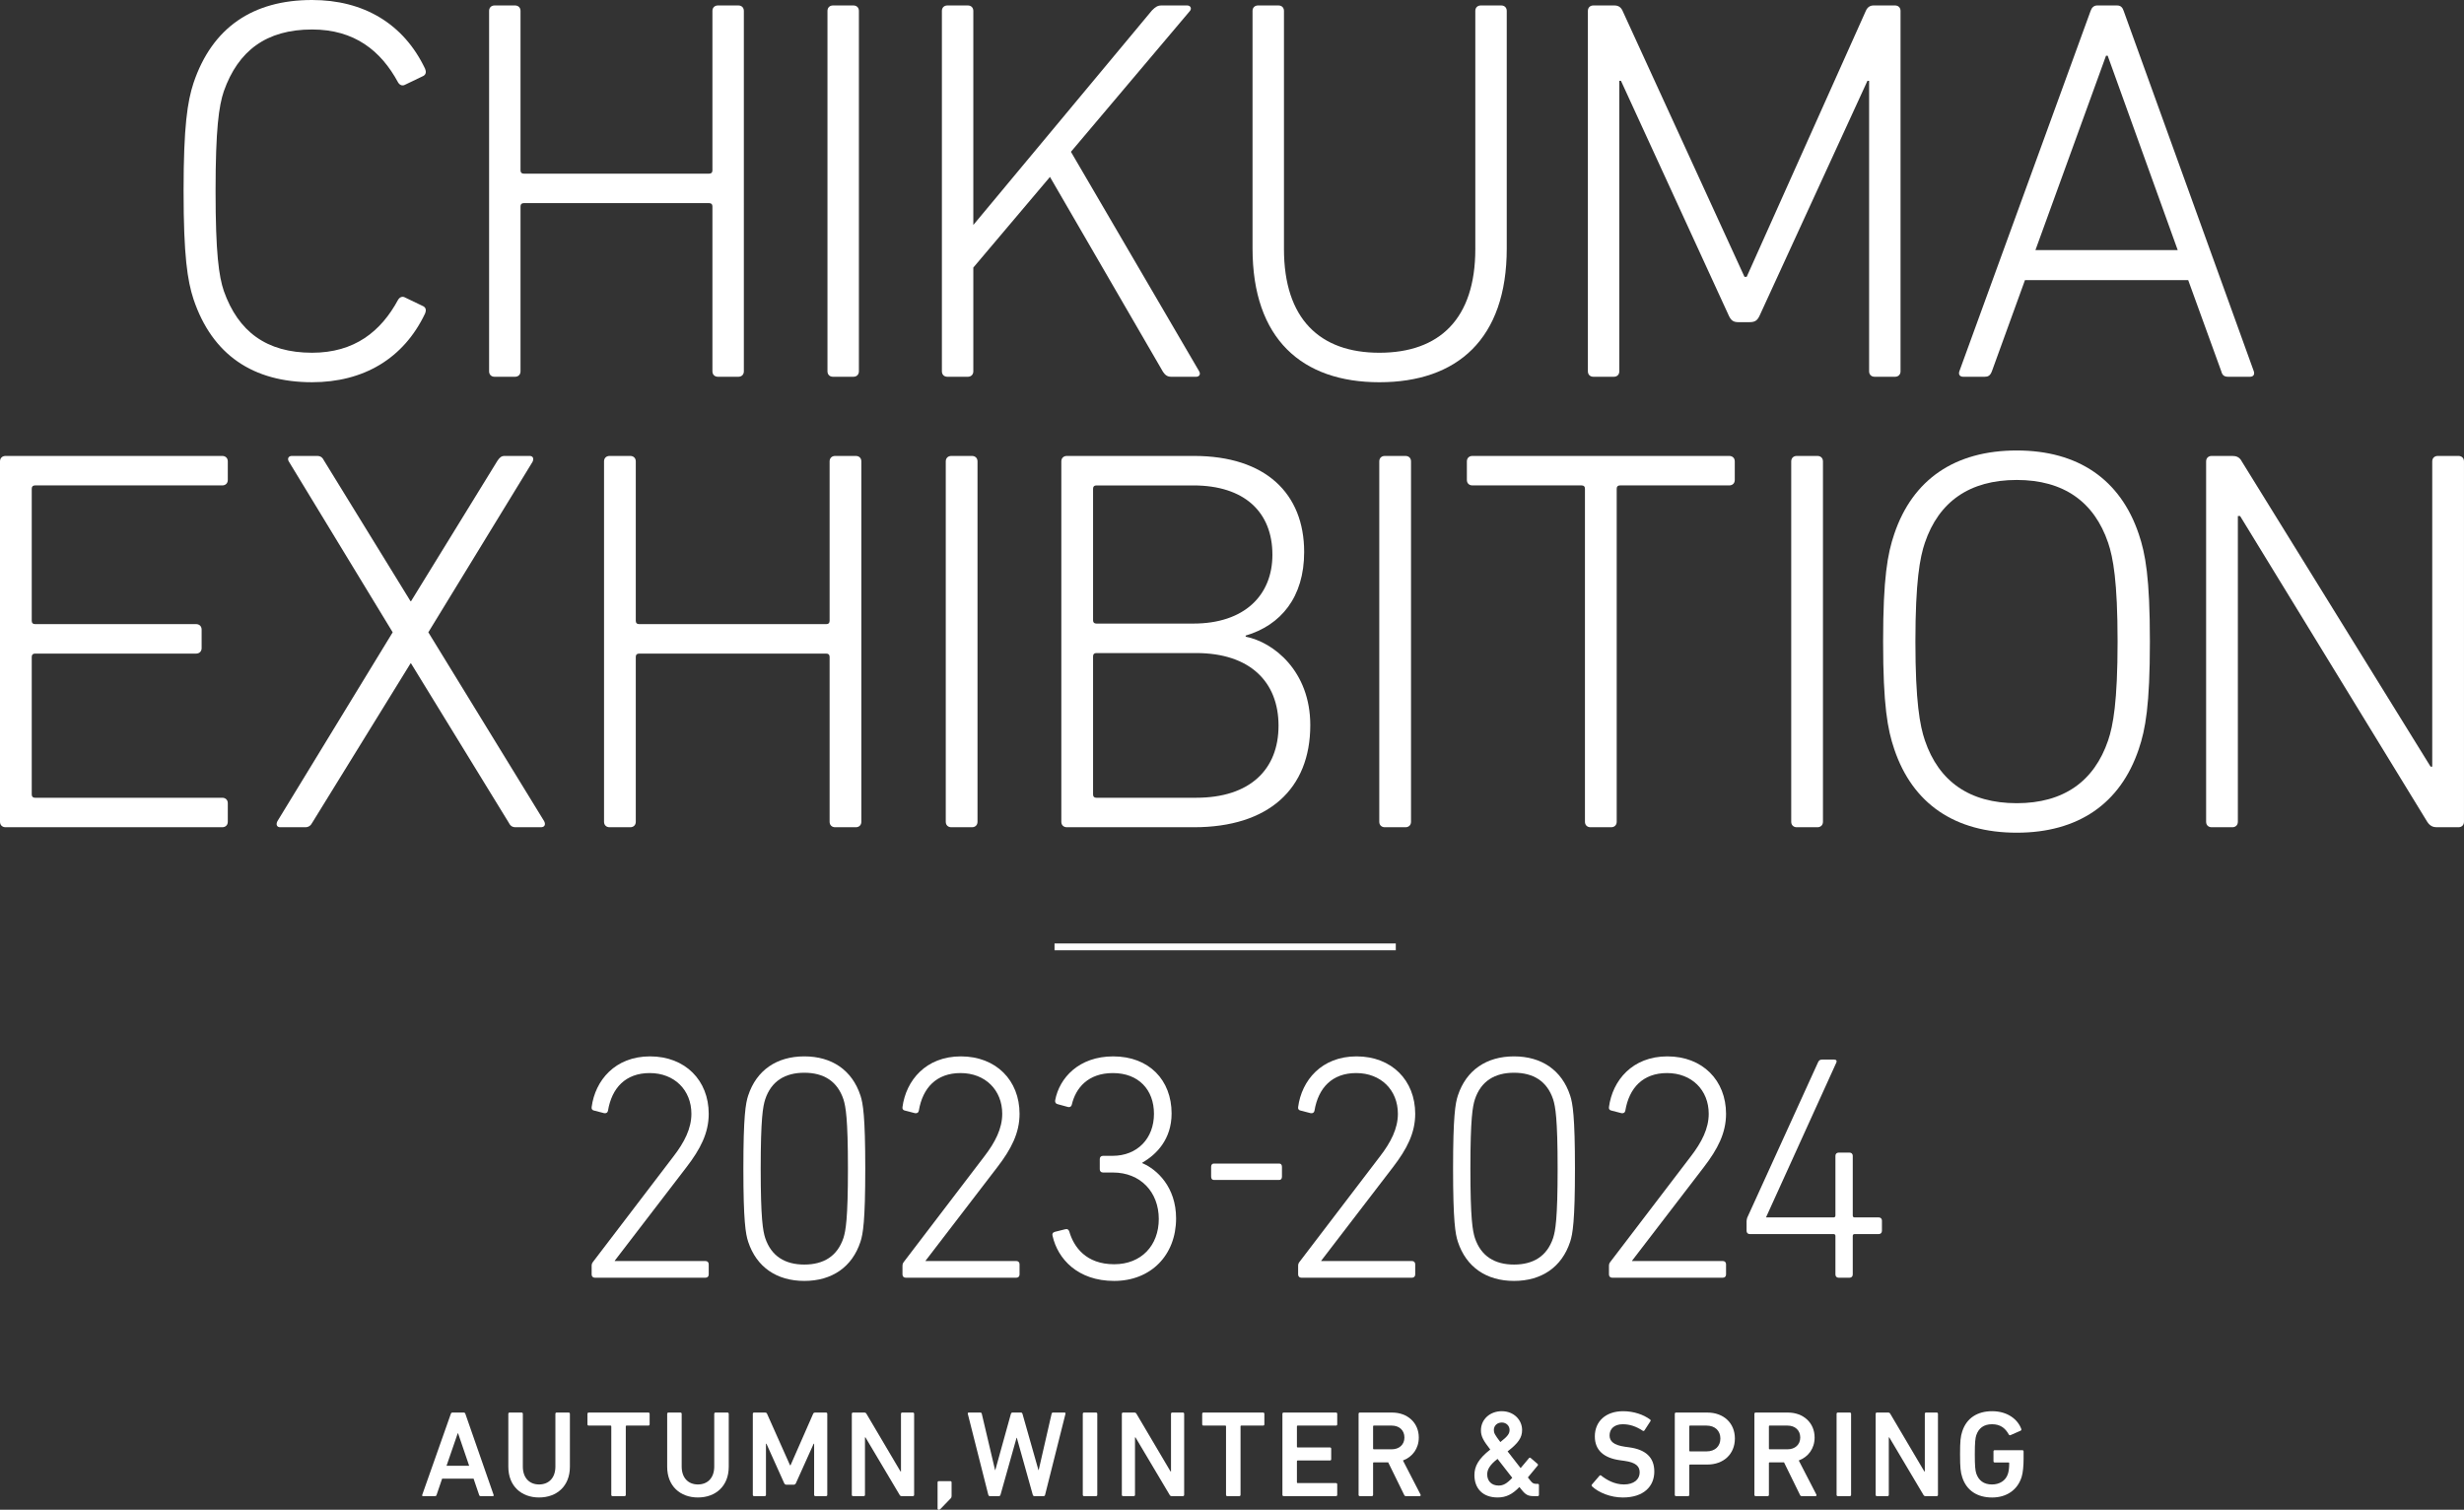 <?xml version="1.0" encoding="UTF-8"?><svg id="_レイヤー_2" xmlns="http://www.w3.org/2000/svg" width="361.022" height="221.2" viewBox="0 0 361.022 221.2"><rect x="0" y="0" width="361.022" height="221.2" fill="#333333" stroke="none"/><g id="layout"><g><g><path d="M26.898,28c0-9.52,.566-13.12,1.455-15.84C31.1,4,37.079,0,45.724,0c7.514,0,13.412,3.44,16.563,10.08,.162,.4,.162,.8-.243,1.04l-2.666,1.28c-.404,.24-.808,.08-1.05-.32-2.505-4.64-6.383-7.76-12.604-7.76-6.706,0-10.827,3.12-12.927,9.04-.728,2.16-1.212,5.52-1.212,14.64s.484,12.48,1.212,14.64c2.101,5.92,6.221,9.04,12.927,9.04,6.221,0,10.099-3.12,12.604-7.76,.242-.4,.646-.56,1.05-.32l2.666,1.28c.404,.24,.404,.64,.243,1.04-3.151,6.64-9.049,10.08-16.563,10.08-8.645,0-14.624-4-17.371-12.16-.889-2.72-1.455-6.32-1.455-15.84Z" style="fill:#fff;"/><path d="M71.662,1.6c0-.48,.323-.8,.808-.8h2.989c.485,0,.808,.32,.808,.8V24.96c0,.32,.162,.48,.485,.48h27.147c.323,0,.485-.16,.485-.48V1.6c0-.48,.323-.8,.808-.8h2.989c.485,0,.808,.32,.808,.8V54.401c0,.48-.323,.8-.808,.8h-2.989c-.485,0-.808-.32-.808-.8V30.241c0-.32-.162-.48-.485-.48h-27.147c-.323,0-.485,.16-.485,.48v24.16c0,.48-.323,.8-.808,.8h-2.989c-.485,0-.808-.32-.808-.8V1.6Z" style="fill:#fff;"/><path d="M121.24,1.6c0-.48,.323-.8,.808-.8h2.989c.485,0,.808,.32,.808,.8V54.401c0,.48-.323,.8-.808,.8h-2.989c-.485,0-.808-.32-.808-.8V1.6Z" style="fill:#fff;"/><path d="M138.005,1.6c0-.48,.323-.8,.808-.8h2.989c.485,0,.808,.32,.808,.8v31.361L168.789,1.52c.484-.48,.808-.72,1.373-.72h3.797c.484,0,.727,.48,.323,.88l-17.371,20.561,18.744,32.081c.323,.48,.081,.88-.404,.88h-3.636c-.565,0-.889-.24-1.212-.72l-16.563-28.561-11.23,13.28v15.2c0,.48-.323,.8-.808,.8h-2.989c-.485,0-.808-.32-.808-.8V1.6Z" style="fill:#fff;"/><path d="M188.125,36.481c0,10.24,5.252,15.2,13.977,15.2,8.807,0,14.059-4.96,14.059-15.2V1.6c0-.48,.323-.8,.808-.8h2.99c.484,0,.808,.32,.808,.8V36.401c0,13.28-7.271,19.601-18.664,19.601-11.312,0-18.583-6.32-18.583-19.601V1.6c0-.48,.323-.8,.809-.8h2.989c.484,0,.808,.32,.808,.8V36.481Z" style="fill:#fff;"/><path d="M232.654,1.6c0-.48,.323-.8,.808-.8h3.07c.565,0,.97,.24,1.212,.8l17.856,38.961h.323L273.375,1.6c.242-.56,.646-.8,1.131-.8h3.151c.484,0,.808,.32,.808,.8V54.401c0,.48-.323,.8-.808,.8h-2.989c-.485,0-.808-.32-.808-.8V11.84h-.243l-15.836,34.481c-.323,.64-.645,.88-1.454,.88h-1.615c-.728,0-1.051-.24-1.374-.88l-15.836-34.481h-.242V54.401c0,.48-.323,.8-.808,.8h-2.99c-.484,0-.808-.32-.808-.8V1.6Z" style="fill:#fff;"/><path d="M306.31,1.6c.161-.48,.484-.8,.969-.8h2.909c.565,0,.808,.32,.97,.8l19.067,52.801c.161,.48-.081,.8-.565,.8h-3.151c-.565,0-.889-.16-1.05-.8l-4.848-13.36h-23.916l-4.848,13.36c-.242,.64-.565,.8-1.05,.8h-3.151c-.484,0-.728-.32-.565-.8L306.31,1.6Zm12.766,35.041l-10.262-28.48h-.242l-10.342,28.48h20.846Z" style="fill:#fff;"/></g><g><path d="M0,67.6c0-.48,.326-.8,.816-.8h31.744c.489,0,.816,.32,.816,.8v2.72c0,.48-.327,.8-.816,.8H5.141c-.327,0-.49,.16-.49,.48v19.36c0,.32,.163,.48,.49,.48H28.725c.489,0,.816,.32,.816,.8v2.72c0,.48-.327,.8-.816,.8H5.141c-.327,0-.49,.16-.49,.48v20.16c0,.32,.163,.48,.49,.48h27.419c.489,0,.816,.32,.816,.8v2.72c0,.48-.327,.8-.816,.8H.816c-.49,0-.816-.32-.816-.8v-52.801Z" style="fill:#fff;"/><path d="M75.571,121.201c-.571,0-.816-.24-1.061-.72l-14.281-23.28h-.082l-14.362,23.28c-.245,.48-.571,.72-1.061,.72h-3.672c-.49,0-.653-.4-.408-.88l16.892-27.68-15.178-24.961c-.327-.48-.082-.88,.408-.88h3.672c.571,0,.816,.24,1.061,.72l12.648,20.56h.082l12.648-20.56c.327-.48,.571-.72,1.061-.72h3.672c.489,0,.653,.4,.408,.88l-15.26,24.961,16.974,27.68c.245,.48,.082,.88-.49,.88h-3.672Z" style="fill:#fff;"/><path d="M88.503,67.6c0-.48,.326-.8,.816-.8h3.019c.489,0,.816,.32,.816,.8v23.361c0,.32,.163,.48,.49,.48h27.419c.326,0,.489-.16,.489-.48v-23.361c0-.48,.327-.8,.816-.8h3.019c.49,0,.816,.32,.816,.8v52.801c0,.48-.327,.8-.816,.8h-3.019c-.49,0-.816-.32-.816-.8v-24.16c0-.32-.163-.48-.489-.48h-27.419c-.327,0-.49,.16-.49,.48v24.16c0,.48-.327,.8-.816,.8h-3.019c-.49,0-.816-.32-.816-.8v-52.801Z" style="fill:#fff;"/><path d="M138.572,67.6c0-.48,.326-.8,.816-.8h3.019c.489,0,.816,.32,.816,.8v52.801c0,.48-.327,.8-.816,.8h-3.019c-.49,0-.816-.32-.816-.8v-52.801Z" style="fill:#fff;"/><path d="M155.504,67.6c0-.48,.326-.8,.816-.8h18.606c10.526,0,16.157,5.52,16.157,14.081,0,6.64-3.427,10.72-8.568,12.24v.16c4.08,.8,9.466,5.04,9.466,12.96,0,9.36-6.12,14.96-17.055,14.96h-18.606c-.49,0-.816-.32-.816-.8v-52.801Zm19.34,23.761c7.508,0,11.588-4.16,11.588-10.08,0-6.24-4.08-10.16-11.588-10.16h-14.199c-.327,0-.49,.16-.49,.48v19.28c0,.32,.163,.48,.49,.48h14.199Zm-14.199,25.52h14.607c7.916,0,12.077-4.16,12.077-10.56s-4.161-10.64-12.077-10.64h-14.607c-.327,0-.49,.16-.49,.48v20.241c0,.32,.163,.48,.49,.48Z" style="fill:#fff;"/><path d="M202.09,67.6c0-.48,.326-.8,.816-.8h3.019c.49,0,.816,.32,.816,.8v52.801c0,.48-.326,.8-.816,.8h-3.019c-.49,0-.816-.32-.816-.8v-52.801Z" style="fill:#fff;"/><path d="M233.04,121.201c-.489,0-.815-.32-.815-.8v-48.801c0-.32-.164-.48-.49-.48h-15.994c-.489,0-.816-.32-.816-.8v-2.72c0-.48,.327-.8,.816-.8h37.619c.49,0,.816,.32,.816,.8v2.72c0,.48-.326,.8-.816,.8h-15.994c-.326,0-.489,.16-.489,.48v48.801c0,.48-.327,.8-.816,.8h-3.019Z" style="fill:#fff;"/><path d="M262.448,67.6c0-.48,.326-.8,.815-.8h3.019c.49,0,.816,.32,.816,.8v52.801c0,.48-.326,.8-.816,.8h-3.019c-.489,0-.815-.32-.815-.8v-52.801Z" style="fill:#fff;"/><path d="M277.543,109.761c-.98-2.88-1.632-6.4-1.632-15.761s.652-12.88,1.632-15.76c2.692-8,8.895-12.24,17.953-12.24,8.976,0,15.178,4.24,17.871,12.24,.979,2.88,1.632,6.4,1.632,15.76s-.653,12.88-1.632,15.761c-2.693,8-8.896,12.24-17.871,12.24-9.059,0-15.261-4.24-17.953-12.24Zm31.336-30.241c-2.04-6-6.528-9.2-13.383-9.2-6.936,0-11.425,3.2-13.465,9.2-.734,2.16-1.388,5.68-1.388,14.48s.653,12.32,1.388,14.48c2.04,6,6.528,9.2,13.465,9.2,6.854,0,11.343-3.2,13.383-9.2,.734-2.16,1.387-5.68,1.387-14.48s-.652-12.32-1.387-14.48Z" style="fill:#fff;"/><path d="M323.239,67.6c0-.48,.326-.8,.815-.8h3.019c.571,0,1.062,.16,1.388,.8l27.664,44.721h.244v-44.721c0-.48,.327-.8,.816-.8h3.019c.489,0,.815,.32,.815,.8v52.801c0,.48-.326,.8-.815,.8h-3.183c-.49,0-.98-.16-1.388-.8l-27.419-44.801h-.326v44.801c0,.48-.326,.8-.816,.8h-3.019c-.489,0-.815-.32-.815-.8v-52.801Z" style="fill:#fff;"/></g><g><path d="M86.687,185.509c0-.282,.047-.423,.188-.611l11.796-15.462c1.598-2.068,2.632-4.089,2.632-6.251,0-3.478-2.491-5.968-6.109-5.968-3.525,0-5.546,2.162-6.109,5.499-.047,.282-.235,.423-.565,.376l-1.456-.376c-.282-.047-.423-.235-.376-.517,.517-3.901,3.431-7.426,8.553-7.426,5.17,0,8.601,3.525,8.601,8.412,0,2.82-1.222,5.17-3.243,7.802l-10.527,13.723v.047h13.3c.282,0,.47,.188,.47,.47v1.504c0,.282-.188,.47-.47,.47h-16.214c-.282,0-.47-.188-.47-.47v-1.222Z" style="fill:#fff;"/><path d="M108.918,171.222c0-7.661,.329-9.587,.705-10.715,1.222-3.713,4.183-5.734,8.225-5.734s7.002,2.021,8.224,5.734c.376,1.128,.705,3.055,.705,10.715s-.329,9.587-.705,10.715c-1.222,3.713-4.183,5.734-8.224,5.734s-7.003-2.021-8.225-5.734c-.376-1.128-.705-3.055-.705-10.715Zm8.93,14.052c2.819,0,4.84-1.222,5.733-3.901,.329-1.034,.658-2.773,.658-10.151s-.329-9.117-.658-10.151c-.893-2.679-2.914-3.901-5.733-3.901s-4.841,1.222-5.734,3.901c-.329,1.034-.658,2.773-.658,10.151s.329,9.117,.658,10.151c.893,2.679,2.914,3.901,5.734,3.901Z" style="fill:#fff;"/><path d="M132.23,185.509c0-.282,.047-.423,.188-.611l11.796-15.462c1.598-2.068,2.632-4.089,2.632-6.251,0-3.478-2.491-5.968-6.109-5.968-3.525,0-5.546,2.162-6.109,5.499-.047,.282-.235,.423-.565,.376l-1.456-.376c-.282-.047-.423-.235-.376-.517,.517-3.901,3.431-7.426,8.553-7.426,5.17,0,8.601,3.525,8.601,8.412,0,2.82-1.222,5.17-3.243,7.802l-10.527,13.723v.047h13.3c.282,0,.47,.188,.47,.47v1.504c0,.282-.188,.47-.47,.47h-16.214c-.282,0-.47-.188-.47-.47v-1.222Z" style="fill:#fff;"/><path d="M154.555,180.481l1.504-.376c.329-.094,.517,.047,.611,.329,.658,2.256,2.444,4.794,6.58,4.794,3.995,0,6.533-2.773,6.533-6.627,0-3.948-2.679-6.814-6.721-6.814h-1.456c-.282,0-.47-.188-.47-.47v-1.504c0-.282,.188-.47,.47-.47h1.41c3.619,0,6.062-2.538,6.062-6.157,0-3.525-2.256-5.968-6.016-5.968-3.666,0-5.452,2.209-6.016,4.606-.047,.282-.282,.423-.517,.376l-1.551-.423c-.282-.047-.423-.282-.376-.564,.611-3.29,3.478-6.439,8.507-6.439,5.264,0,8.553,3.478,8.553,8.366,0,3.76-2.209,6.016-4.277,7.19v.094c2.115,.893,4.935,3.478,4.935,8.084,0,5.404-3.712,9.164-9.07,9.164s-8.271-3.243-9.023-6.58c-.094-.282,0-.517,.329-.611Z" style="fill:#fff;"/><path d="M177.453,172.405v-1.457c0-.282,.15-.47,.376-.47h9.625c.226,0,.376,.188,.376,.47v1.457c0,.282-.15,.47-.376,.47h-9.625c-.226,0-.376-.188-.376-.47Z" style="fill:#fff;"/><path d="M190.2,185.509c0-.282,.048-.423,.189-.611l11.796-15.462c1.599-2.068,2.632-4.089,2.632-6.251,0-3.478-2.49-5.968-6.109-5.968-3.524,0-5.546,2.162-6.109,5.499-.047,.282-.235,.423-.565,.376l-1.457-.376c-.281-.047-.423-.235-.376-.517,.518-3.901,3.431-7.426,8.554-7.426,5.17,0,8.601,3.525,8.601,8.412,0,2.82-1.222,5.17-3.243,7.802l-10.527,13.723v.047h13.301c.281,0,.47,.188,.47,.47v1.504c0,.282-.189,.47-.47,.47h-16.214c-.282,0-.471-.188-.471-.47v-1.222Z" style="fill:#fff;"/><path d="M212.902,171.222c0-7.661,.328-9.587,.704-10.715,1.223-3.713,4.183-5.734,8.225-5.734s7.003,2.021,8.225,5.734c.376,1.128,.705,3.055,.705,10.715s-.329,9.587-.705,10.715c-1.222,3.713-4.183,5.734-8.225,5.734s-7.002-2.021-8.225-5.734c-.376-1.128-.704-3.055-.704-10.715Zm8.929,14.052c2.82,0,4.841-1.222,5.733-3.901,.329-1.034,.658-2.773,.658-10.151s-.329-9.117-.658-10.151c-.893-2.679-2.913-3.901-5.733-3.901s-4.841,1.222-5.733,3.901c-.329,1.034-.658,2.773-.658,10.151s.329,9.117,.658,10.151c.893,2.679,2.914,3.901,5.733,3.901Z" style="fill:#fff;"/><path d="M235.743,185.509c0-.282,.048-.423,.189-.611l11.796-15.462c1.599-2.068,2.632-4.089,2.632-6.251,0-3.478-2.49-5.968-6.109-5.968-3.524,0-5.546,2.162-6.109,5.499-.047,.282-.235,.423-.565,.376l-1.457-.376c-.281-.047-.423-.235-.376-.517,.518-3.901,3.431-7.426,8.554-7.426,5.17,0,8.601,3.525,8.601,8.412,0,2.82-1.222,5.17-3.243,7.802l-10.527,13.723v.047h13.301c.281,0,.47,.188,.47,.47v1.504c0,.282-.189,.47-.47,.47h-16.214c-.282,0-.471-.188-.471-.47v-1.222Z" style="fill:#fff;"/><path d="M255.906,180.34v-1.41c0-.188,.047-.329,.094-.517l10.387-22.794c.141-.282,.282-.376,.611-.376h1.738c.329,0,.423,.188,.329,.423l-10.292,22.653v.047h9.869c.188,0,.282-.094,.282-.282v-8.742c0-.282,.188-.47,.47-.47h1.598c.282,0,.471,.188,.471,.47v8.742c0,.188,.094,.282,.281,.282h3.525c.281,0,.47,.188,.47,.47v1.504c0,.282-.189,.47-.47,.47h-3.525c-.188,0-.281,.094-.281,.282v5.64c0,.282-.189,.47-.471,.47h-1.598c-.282,0-.47-.188-.47-.47v-5.64c0-.188-.095-.282-.282-.282h-12.267c-.281,0-.47-.188-.47-.47Z" style="fill:#fff;"/></g><g><path d="M66.058,207.138c.036-.108,.108-.18,.234-.18h1.657c.126,0,.198,.072,.234,.18l4.141,11.883c.036,.108,0,.18-.126,.18h-1.765c-.126,0-.198-.054-.234-.18l-.81-2.377h-4.609l-.81,2.377c-.036,.126-.108,.18-.234,.18h-1.747c-.126,0-.162-.072-.126-.18l4.195-11.883Zm2.683,7.616l-1.621-4.753h-.054l-1.639,4.753h3.313Z" style="fill:#fff;"/><path d="M81.376,214.862v-7.724c0-.108,.072-.18,.18-.18h1.765c.108,0,.18,.072,.18,.18v7.76c0,2.845-1.926,4.501-4.519,4.501-2.575,0-4.502-1.657-4.502-4.501v-7.76c0-.108,.072-.18,.18-.18h1.765c.108,0,.18,.072,.18,.18v7.724c0,1.693,.991,2.629,2.377,2.629,1.404,0,2.394-.936,2.394-2.629Z" style="fill:#fff;"/><path d="M89.745,219.201c-.108,0-.18-.072-.18-.18v-10.047c0-.072-.036-.108-.108-.108h-3.205c-.108,0-.18-.072-.18-.18v-1.548c0-.108,.072-.18,.18-.18h8.751c.108,0,.18,.072,.18,.18v1.548c0,.108-.072,.18-.18,.18h-3.205c-.072,0-.108,.036-.108,.108v10.047c0,.108-.072,.18-.18,.18h-1.765Z" style="fill:#fff;"/><path d="M104.65,214.862v-7.724c0-.108,.072-.18,.18-.18h1.765c.108,0,.18,.072,.18,.18v7.76c0,2.845-1.927,4.501-4.519,4.501-2.575,0-4.502-1.657-4.502-4.501v-7.76c0-.108,.072-.18,.18-.18h1.765c.108,0,.18,.072,.18,.18v7.724c0,1.693,.99,2.629,2.377,2.629,1.404,0,2.394-.936,2.394-2.629Z" style="fill:#fff;"/><path d="M110.3,207.138c0-.108,.072-.18,.18-.18h1.603c.162,0,.252,.054,.306,.18l3.367,7.544h.072l3.313-7.544c.054-.126,.144-.18,.306-.18h1.585c.108,0,.18,.072,.18,.18v11.883c0,.108-.072,.18-.18,.18h-1.566c-.108,0-.18-.072-.18-.18v-7.49h-.072l-2.593,5.762c-.072,.162-.18,.234-.342,.234h-1.044c-.162,0-.27-.072-.342-.234l-2.593-5.762h-.072v7.49c0,.108-.072,.18-.18,.18h-1.567c-.108,0-.18-.072-.18-.18v-11.883Z" style="fill:#fff;"/><path d="M124.808,207.138c0-.108,.072-.18,.18-.18h1.657c.144,0,.234,.054,.306,.18l4.987,8.444h.072v-8.444c0-.108,.072-.18,.18-.18h1.567c.108,0,.18,.072,.18,.18v11.883c0,.108-.072,.18-.18,.18h-1.639c-.144,0-.234-.054-.306-.18l-5.005-8.426h-.072v8.426c0,.108-.072,.18-.18,.18h-1.567c-.108,0-.18-.072-.18-.18v-11.883Z" style="fill:#fff;"/><path d="M137.372,217.185c0-.108,.072-.18,.18-.18h1.693c.108,0,.18,.072,.18,.18v1.963c0,.18-.018,.27-.127,.378l-1.494,1.548c-.09,.09-.162,.126-.252,.126-.108,0-.18-.072-.18-.18v-3.835Z" style="fill:#fff;"/><path d="M151.54,219.201c-.108,0-.18-.072-.216-.18l-2.341-8.372h-.036l-2.358,8.372c-.036,.108-.108,.18-.216,.18h-1.35c-.108,0-.18-.072-.216-.18l-3.007-11.883c-.018-.108,.018-.18,.144-.18h1.692c.126,0,.198,.072,.216,.18l1.944,8.246h.036l2.287-8.246c.036-.108,.108-.18,.216-.18h1.26c.126,0,.18,.072,.216,.18l2.341,8.246h.036l1.891-8.246c.018-.126,.108-.18,.216-.18h1.675c.126,0,.162,.072,.144,.18l-2.989,11.883c-.018,.108-.108,.18-.216,.18h-1.369Z" style="fill:#fff;"/><path d="M158.648,207.138c0-.108,.072-.18,.18-.18h1.765c.108,0,.18,.072,.18,.18v11.883c0,.108-.072,.18-.18,.18h-1.765c-.108,0-.18-.072-.18-.18v-11.883Z" style="fill:#fff;"/><path d="M164.372,207.138c0-.108,.072-.18,.18-.18h1.657c.144,0,.234,.054,.306,.18l4.987,8.444h.072v-8.444c0-.108,.072-.18,.18-.18h1.567c.108,0,.18,.072,.18,.18v11.883c0,.108-.072,.18-.18,.18h-1.639c-.144,0-.234-.054-.306-.18l-5.005-8.426h-.072v8.426c0,.108-.072,.18-.18,.18h-1.567c-.108,0-.18-.072-.18-.18v-11.883Z" style="fill:#fff;"/><path d="M179.816,219.201c-.108,0-.18-.072-.18-.18v-10.047c0-.072-.036-.108-.108-.108h-3.205c-.108,0-.18-.072-.18-.18v-1.548c0-.108,.072-.18,.18-.18h8.751c.107,0,.18,.072,.18,.18v1.548c0,.108-.072,.18-.18,.18h-3.205c-.072,0-.108,.036-.108,.108v10.047c0,.108-.072,.18-.18,.18h-1.765Z" style="fill:#fff;"/><path d="M187.898,207.138c0-.108,.072-.18,.18-.18h7.671c.107,0,.18,.072,.18,.18v1.548c0,.108-.072,.18-.18,.18h-5.618c-.072,0-.108,.036-.108,.108v2.989c0,.072,.036,.108,.108,.108h4.735c.108,0,.18,.072,.18,.18v1.549c0,.108-.071,.18-.18,.18h-4.735c-.072,0-.108,.036-.108,.108v3.097c0,.072,.036,.108,.108,.108h5.618c.107,0,.18,.072,.18,.18v1.548c0,.108-.072,.18-.18,.18h-7.671c-.107,0-.18-.072-.18-.18v-11.883Z" style="fill:#fff;"/><path d="M206.008,219.201c-.144,0-.217-.054-.271-.18l-2.341-4.771h-2.106c-.072,0-.108,.036-.108,.108v4.663c0,.108-.071,.18-.18,.18h-1.765c-.107,0-.18-.072-.18-.18v-11.883c0-.108,.072-.18,.18-.18h4.735c2.251,0,3.907,1.494,3.907,3.655,0,1.603-.918,2.845-2.322,3.367l2.574,4.987c.072,.126,0,.234-.126,.234h-1.998Zm-.234-8.589c0-1.062-.756-1.746-1.873-1.746h-2.61c-.072,0-.108,.036-.108,.108v3.259c0,.072,.036,.108,.108,.108h2.61c1.117,0,1.873-.684,1.873-1.728Z" style="fill:#fff;"/><path d="M218.353,212.377c-.99-1.279-1.368-1.909-1.368-2.809,0-1.639,1.351-2.809,3.043-2.809,1.8,0,2.988,1.296,2.988,2.755,0,1.117-.54,1.909-2.124,3.133l1.908,2.449,1.225-1.458c.072-.09,.162-.09,.252-.018l.99,.846c.09,.072,.108,.162,.036,.252l-1.44,1.747,.432,.54c.217,.288,.45,.396,.738,.396h.271c.108,0,.18,.072,.18,.18v1.44c0,.108-.071,.18-.18,.18h-.595c-.81,0-1.188-.198-1.782-.954l-.306-.378c-1.026,1.062-1.945,1.53-3.188,1.53-2.25,0-3.402-1.387-3.402-3.277,0-1.296,.594-2.395,2.322-3.745Zm1.225,5.276c.666,0,1.188-.27,1.998-1.135l-2.16-2.773c-1.171,.9-1.513,1.603-1.513,2.269,0,.972,.63,1.639,1.675,1.639Zm1.603-8.156c0-.594-.486-1.08-1.135-1.08-.685,0-1.17,.468-1.17,1.098,0,.432,.144,.702,.954,1.765,1.134-.882,1.351-1.26,1.351-1.782Z" style="fill:#fff;"/><path d="M233.275,217.779c-.072-.072-.108-.18-.036-.27l1.116-1.296c.072-.09,.181-.09,.252-.018,.793,.63,1.963,1.296,3.331,1.296,1.459,0,2.305-.738,2.305-1.765,0-.882-.54-1.458-2.232-1.692l-.648-.09c-2.358-.324-3.69-1.458-3.69-3.493,0-2.215,1.62-3.691,4.141-3.691,1.531,0,2.989,.486,3.962,1.224,.09,.072,.107,.144,.035,.252l-.864,1.333c-.071,.09-.162,.108-.252,.054-.99-.648-1.908-.954-2.935-.954-1.242,0-1.927,.684-1.927,1.639,0,.846,.595,1.422,2.251,1.656l.648,.09c2.358,.324,3.654,1.44,3.654,3.547,0,2.179-1.566,3.799-4.609,3.799-1.8,0-3.547-.72-4.501-1.62Z" style="fill:#fff;"/><path d="M245.568,219.201c-.107,0-.18-.072-.18-.18v-11.883c0-.108,.072-.18,.18-.18h4.592c2.377,0,4.033,1.53,4.033,3.799,0,2.287-1.656,3.817-4.033,3.817h-2.539c-.072,0-.108,.036-.108,.108v4.339c0,.108-.071,.18-.18,.18h-1.765Zm6.5-8.445c0-1.116-.774-1.89-2.034-1.89h-2.413c-.072,0-.108,.036-.108,.108v3.565c0,.072,.036,.108,.108,.108h2.413c1.26,0,2.034-.756,2.034-1.891Z" style="fill:#fff;"/><path d="M264.003,219.201c-.144,0-.217-.054-.271-.18l-2.341-4.771h-2.106c-.072,0-.108,.036-.108,.108v4.663c0,.108-.071,.18-.18,.18h-1.765c-.107,0-.18-.072-.18-.18v-11.883c0-.108,.072-.18,.18-.18h4.735c2.251,0,3.907,1.494,3.907,3.655,0,1.603-.918,2.845-2.322,3.367l2.574,4.987c.072,.126,0,.234-.126,.234h-1.998Zm-.234-8.589c0-1.062-.756-1.746-1.872-1.746h-2.611c-.072,0-.108,.036-.108,.108v3.259c0,.072,.036,.108,.108,.108h2.611c1.116,0,1.872-.684,1.872-1.728Z" style="fill:#fff;"/><path d="M269.094,207.138c0-.108,.072-.18,.18-.18h1.765c.108,0,.18,.072,.18,.18v11.883c0,.108-.071,.18-.18,.18h-1.765c-.107,0-.18-.072-.18-.18v-11.883Z" style="fill:#fff;"/><path d="M274.818,207.138c0-.108,.072-.18,.18-.18h1.656c.144,0,.234,.054,.307,.18l4.987,8.444h.072v-8.444c0-.108,.072-.18,.18-.18h1.566c.108,0,.181,.072,.181,.18v11.883c0,.108-.072,.18-.181,.18h-1.639c-.144,0-.233-.054-.306-.18l-5.006-8.426h-.071v8.426c0,.108-.072,.18-.181,.18h-1.566c-.107,0-.18-.072-.18-.18v-11.883Z" style="fill:#fff;"/><path d="M287.185,213.079c0-1.927,.072-2.611,.324-3.367,.63-1.945,2.215-2.953,4.375-2.953,2.287,0,3.764,1.224,4.268,2.593,.036,.09,.018,.198-.072,.252l-1.513,.666c-.107,.036-.197-.018-.233-.09-.54-.972-1.278-1.512-2.467-1.512-1.242,0-1.963,.612-2.305,1.603-.144,.45-.216,1.062-.216,2.809,0,1.728,.071,2.359,.216,2.809,.342,.99,1.062,1.603,2.305,1.603,1.08,0,1.998-.54,2.322-1.53,.126-.378,.198-.882,.198-1.585,0-.072-.036-.108-.108-.108h-2.017c-.107,0-.18-.072-.18-.18v-1.44c0-.108,.072-.18,.18-.18h4.052c.108,0,.18,.072,.18,.18v1.062c0,1.008-.09,2.071-.288,2.683-.594,1.908-2.215,3.007-4.321,3.007-2.16,0-3.745-1.008-4.375-2.953-.252-.756-.324-1.44-.324-3.367Z" style="fill:#fff;"/></g><rect x="154.509" y="138.23" width="50" height="1" style="fill:#fff;"/></g></g></svg>